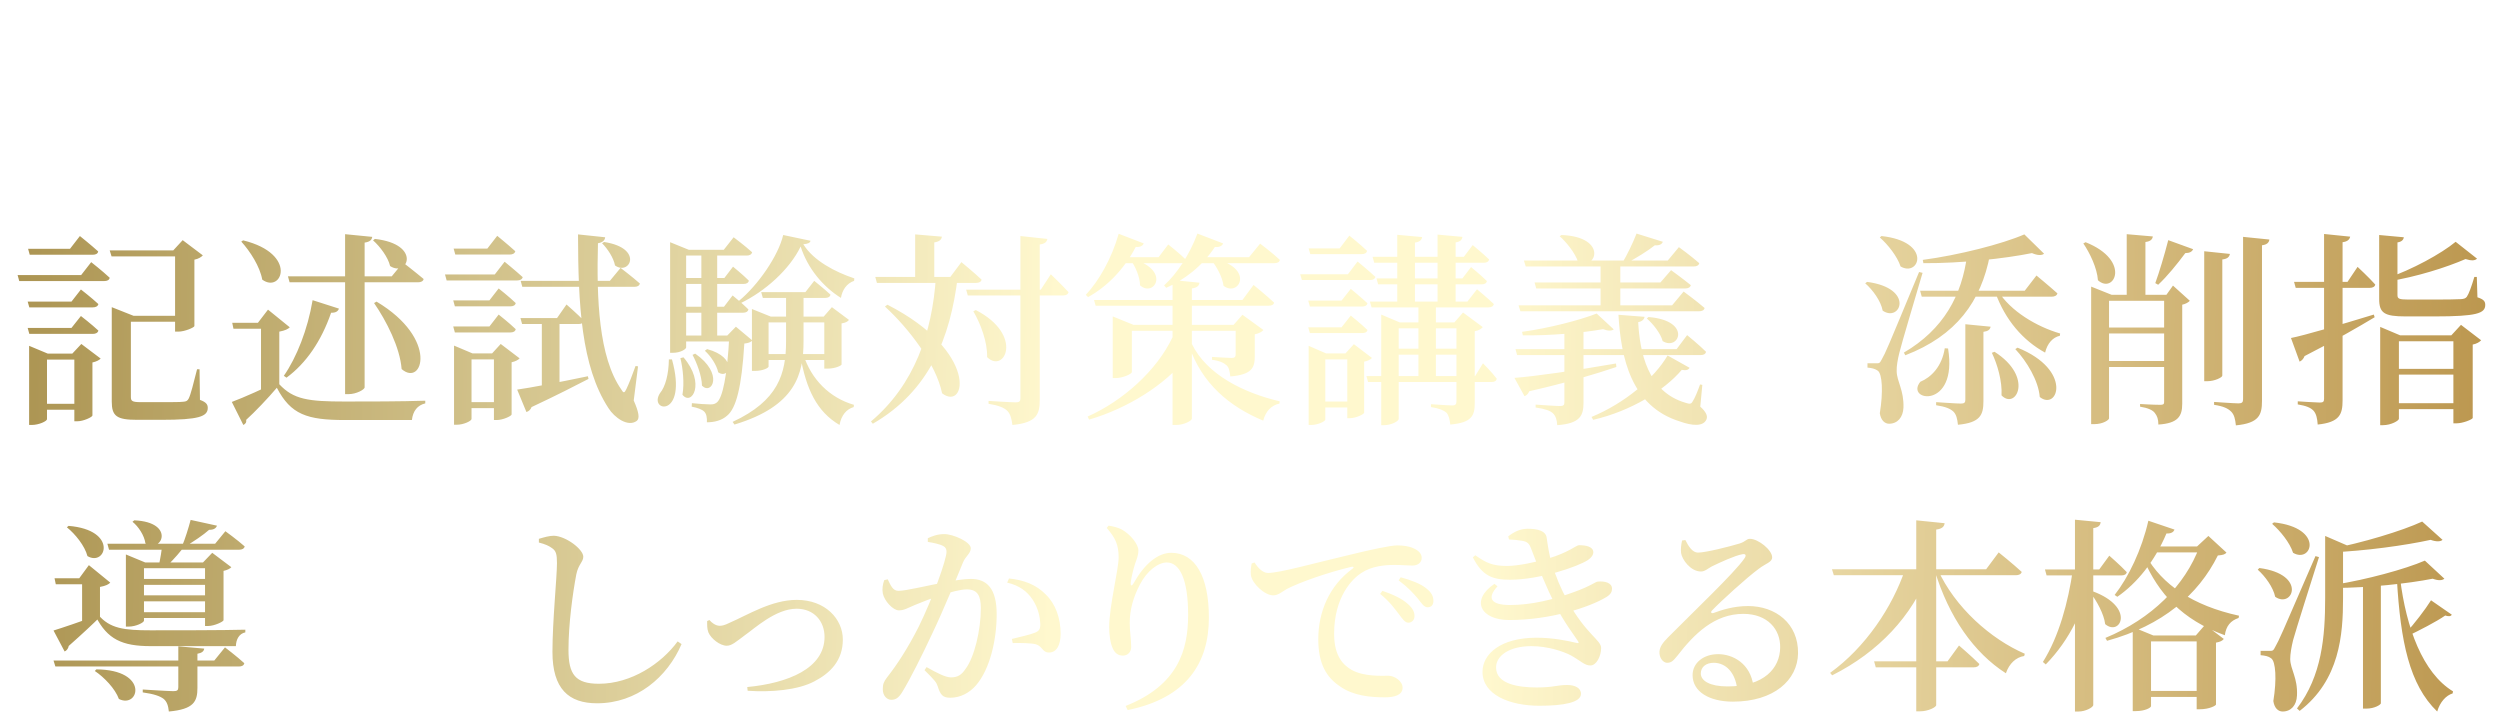 <svg width="681" height="198" viewBox="0 0 681 198" fill="none" xmlns="http://www.w3.org/2000/svg">
<g filter="url(#filter0_d_1837_648)">
<path d="M240.386 17.372C246.11 12.908 251.078 5.708 251.078 3.476C251.078 2.828 250.178 2.108 248.99 1.532L249.134 0.956C249.782 0.848 250.466 0.776 251.474 0.848C253.454 1.064 255.866 2.396 255.866 3.188C255.866 3.908 255.362 4.124 254.786 5.06C251.69 10.244 246.722 15.284 240.89 18.092L240.386 17.372ZM240.71 30.26C249.926 25.4 258.314 16.184 261.23 8.84C261.41 8.372 261.266 8.228 260.87 8.228C260.114 8.228 257.054 8.804 255.902 9.092C255.146 9.308 254.498 9.56 253.886 9.56C253.31 9.56 252.41 8.804 251.474 8.048L252.086 6.932C252.878 7.04 253.31 7.076 253.814 7.076C255.254 7.076 259.538 6.5 260.51 6.248C261.446 5.996 261.914 5.204 262.634 5.204C263.606 5.204 266.702 6.932 266.702 8.192C266.702 9.092 265.37 9.38 264.794 10.388C259.646 19.46 252.302 26.84 241.214 30.98L240.71 30.26ZM273.579 4.952C274.479 4.52 275.631 3.944 276.459 3.944C278.331 3.944 280.995 5.888 280.995 6.896C280.995 7.652 280.131 8.3 280.023 9.452C279.807 11.36 279.483 20.144 279.483 23.564C279.483 23.96 279.591 24.104 279.951 24.032C285.891 22.268 294.963 16.328 300.255 11.036L300.831 11.648C296.331 18.128 289.383 23.384 281.679 27.416C280.419 28.1 280.419 29.036 279.447 29.036C278.295 29.036 275.883 26.516 275.883 25.436C275.883 24.752 276.603 24.14 276.639 22.988C276.783 20.216 276.819 10.208 276.603 7.508C276.531 6.572 276.279 6.176 273.615 5.528L273.579 4.952ZM306.131 3.764L306.743 3.584C307.643 4.7 308.147 5.348 309.227 5.348C312.107 5.348 324.815 3.908 327.155 3.584C328.235 3.44 328.703 2.828 329.459 2.828C330.647 2.828 333.815 5.636 333.815 6.968C333.815 8.048 332.051 8.156 331.187 8.696C329.387 9.884 325.679 12.188 322.043 13.952L321.395 12.836C324.203 10.892 327.083 8.192 328.127 6.5C328.559 5.816 328.379 5.636 327.659 5.636C326.039 5.636 316.499 7.22 312.719 8.12C311.315 8.444 311.063 9.272 310.019 9.272C308.903 9.272 307.031 7.616 306.455 6.284C306.203 5.6 306.095 4.7 306.131 3.764ZM316.463 11.828L316.607 11.18C317.507 11.072 318.227 11 319.019 11.072C320.927 11.18 322.475 11.9 323.051 12.44C323.555 12.836 323.735 13.196 323.483 13.916C320.639 21.26 316.247 26.912 308.147 30.728L307.643 30.044C314.663 25.472 319.271 16.544 319.271 14.132C319.271 13.016 318.011 12.404 316.463 11.828ZM338.561 13.016C339.497 14.348 340.109 15.392 341.837 15.392C345.401 15.392 357.029 14.6 358.973 14.456C361.385 14.276 362.753 14.024 363.653 14.024C365.489 14.024 367.253 14.924 367.253 16.22C367.253 17.12 366.569 17.552 365.201 17.552C363.869 17.552 362.609 17.48 360.197 17.48C357.677 17.48 348.749 18.02 346.013 18.308C343.637 18.56 343.133 19.28 341.909 19.28C340.649 19.28 338.669 17.192 338.093 15.644C337.805 14.888 337.841 14.024 337.877 13.232L338.561 13.016ZM385.474 4.412C386.554 3.908 387.274 3.764 388.174 3.764C389.902 3.764 392.566 5.348 392.566 6.392C392.566 7.292 391.738 7.4 391.594 8.624C391.342 10.532 391.09 19.064 391.126 21.692C391.126 22.232 391.378 22.376 391.846 22.196C396.346 20.288 401.278 16.688 405.058 13.016L405.706 13.556C402.646 18.308 397.534 22.7 392.854 25.652C392.026 26.156 391.45 27.308 390.55 27.308C389.47 27.308 387.598 25.04 387.598 24.14C387.598 23.384 388.066 23.024 388.174 21.584C388.354 19.712 388.534 10.316 388.318 6.824C388.246 5.852 387.31 5.384 385.546 5.06L385.474 4.412ZM378.058 9.056V8.372C378.742 8.156 379.606 7.868 380.542 7.904C382.018 7.976 384.97 9.596 384.97 10.892C384.97 11.72 384.25 12.224 384.07 13.124C382.846 18.992 379.174 25.004 372.082 28.964L371.542 28.352C377.122 23.6 380.686 16.004 380.686 11.144C380.686 10.028 379.138 9.452 378.058 9.056ZM422.679 8.408L423.147 7.976C424.803 9.128 426.351 9.74 428.115 9.74C431.499 9.74 434.307 8.912 435.891 8.336C438.015 7.616 438.771 7.112 439.023 7.112C440.103 7.112 441.435 7.652 441.435 8.588C441.435 9.56 440.859 9.848 439.419 10.388C437.655 11.036 432.651 12.296 428.475 12.296C426.207 12.296 424.551 11.9 422.679 8.408ZM428.835 3.152L428.727 2.504C429.591 2.036 430.851 1.424 431.715 1.424C433.767 1.424 435.891 2.576 435.891 3.512C435.891 4.304 435.531 4.592 435.279 5.996C435.027 7.328 434.811 9.848 434.811 12.404C434.811 17.912 435.567 22.376 435.567 24.86C435.567 27.992 433.623 29.828 428.943 29.828C425.739 29.828 423.003 28.244 423.003 25.328C423.003 22.016 426.423 20.54 430.455 20.54C436.287 20.54 439.635 22.844 441.327 24.464C442.083 25.184 442.479 25.904 442.479 26.66C442.479 27.668 442.011 28.244 441.183 28.244C440.463 28.244 439.995 27.74 438.987 26.84C436.071 24.104 433.047 22.628 428.871 22.628C426.747 22.628 424.551 23.528 424.551 25.112C424.551 26.552 426.171 27.164 428.043 27.164C431.823 27.164 432.615 25.832 432.615 23.168C432.615 21.224 432.219 16.256 432.183 12.332C432.183 9.992 432.219 6.5 432.219 5.24C432.219 3.98 431.967 3.872 431.391 3.656C430.671 3.404 429.735 3.26 428.835 3.152ZM412.815 1.892L413.283 1.46C414.327 1.784 414.903 2 415.695 2.576C416.631 3.224 418.503 5.204 418.503 7.004C418.503 7.904 417.927 8.588 417.099 10.46C415.983 12.692 414.507 16.364 414.507 20.036C414.507 21.476 414.687 22.448 414.975 23.024C415.227 23.528 415.551 23.564 415.911 23.06C416.703 21.8 418.647 17.48 419.547 15.68L420.375 16.04C419.691 17.984 418.359 21.692 417.927 23.024C417.603 24.32 417.423 25.076 417.423 25.652C417.423 26.876 418.035 28.028 418.035 29.036C418.035 30.08 417.531 30.692 416.559 30.692C415.767 30.692 415.047 30.08 414.435 29.18C413.247 27.524 412.275 24.356 412.275 20.432C412.275 16.688 413.319 12.728 413.895 10.568C414.363 8.804 414.759 7.436 414.795 5.996C414.795 4.52 413.895 3.116 412.815 1.892ZM483.135 79.208L483.387 78.596C486.771 78.524 488.823 79.64 489.867 80.756C490.659 81.656 491.055 82.52 491.055 83.456C491.055 84.428 490.479 84.896 489.687 84.896C489.039 84.896 488.211 84.536 487.383 84.428C486.087 84.248 483.171 84.14 481.119 84.284C480.147 84.392 479.607 84.5 479.607 85.292C479.607 86.192 481.731 88.424 482.883 90.296C485.439 94.184 487.563 98.9 488.823 101.96C489.507 103.652 490.155 105.776 490.155 107.036C490.155 108.368 489.471 109.232 488.355 109.232C487.527 109.232 487.023 108.764 486.663 107.54C486.303 106.532 485.979 104.552 485.367 102.32C484.539 99.656 483.207 95.624 480.795 91.88C479.751 90.224 478.959 89.108 478.239 88.244C477.483 87.272 476.655 86.624 476.907 85.256C477.123 82.988 479.175 83.132 480.399 83.06C482.919 82.88 485.439 82.7 486.375 82.556C486.879 82.484 487.023 82.232 486.807 81.692C486.411 80.9 485.223 79.856 483.135 79.208ZM471.723 91.484C472.335 92.276 473.019 93.068 473.883 93.068C474.675 93.068 475.863 92.492 477.159 91.88C483.855 88.424 490.551 85.112 495.663 85.112C500.343 85.112 503.259 87.848 503.259 91.52C503.259 95.264 499.983 97.712 495.591 97.712C492.639 97.712 489.795 96.056 487.563 92.888L488.139 92.42C490.407 94.22 492.459 94.976 495.123 94.976C498.111 94.976 500.235 93.392 500.235 90.656C500.235 88.172 498.111 86.48 495.483 86.48C490.659 86.48 483.531 91.088 478.275 94.688C476.763 95.732 476.259 96.56 475.143 96.56C474.027 96.56 472.227 95.48 471.615 94.472C471.147 93.788 470.967 93.068 471.111 91.772L471.723 91.484ZM83.322 158.108L83.25 157.496C84.006 157.064 85.014 156.668 86.166 156.668C88.146 156.668 90.522 157.712 90.522 158.864C90.522 159.62 90.018 159.98 89.802 160.88C89.406 162.572 89.046 166.028 89.046 170.24C89.046 175.46 89.838 178.7 89.838 181.94C89.838 184.928 87.318 186.764 83.142 186.764C79.29 186.764 76.554 185.108 76.554 182.192C76.554 179.24 80.226 177.476 84.942 177.476C91.746 177.476 96.282 180.212 97.758 181.4C98.766 182.192 99.414 183.02 99.414 184.028C99.414 185 98.838 185.504 98.082 185.504C97.29 185.504 96.894 185.144 96.102 184.46C92.898 181.544 88.866 179.42 83.502 179.42C80.298 179.42 78.174 180.644 78.174 182.012C78.174 183.236 79.506 184.136 81.594 184.136C85.554 184.136 86.922 183.02 86.922 179.672C86.922 177.26 86.634 172.94 86.634 168.692C86.634 165.308 86.742 160.844 86.742 159.98C86.742 159.26 86.562 158.972 85.95 158.72C85.194 158.468 84.474 158.288 83.322 158.108ZM74.826 161.348C76.626 162.68 77.958 163.508 81.126 163.508C86.094 163.508 91.782 162.32 94.014 161.6C95.274 161.168 95.814 160.808 96.21 160.808C97.146 160.808 98.766 161.168 98.766 162.248C98.766 163.148 98.19 163.472 97.29 163.796C95.166 164.552 88.542 166.064 81.846 166.064C78.426 166.064 76.086 165.164 74.322 161.744L74.826 161.348ZM79.722 167.036C77.85 169.7 79.074 170.492 82.314 170.492C86.274 170.492 90.306 169.916 93.402 168.944C94.77 168.512 95.382 168.116 95.706 168.116C96.858 168.116 98.082 168.512 98.082 169.52C98.082 170.312 97.542 170.744 96.786 171.032C94.806 171.824 88.326 173.012 82.53 173.012C77.562 173.012 74.862 170.276 79.074 166.676L79.722 167.036ZM131.626 170.996C132.274 171.86 132.706 172.508 133.282 172.544C133.93 172.544 134.398 172.076 134.398 171.392C134.398 170.672 134.11 170.06 133.282 169.304C132.274 168.368 130.69 167.612 128.782 166.964L128.386 167.504C130.006 168.8 130.906 170.06 131.626 170.996ZM134.938 168.26C135.658 169.16 136.054 169.844 136.702 169.844C137.35 169.844 137.71 169.412 137.71 168.728C137.71 167.9 137.35 167.216 136.414 166.496C135.478 165.74 133.93 165.128 131.986 164.588L131.626 165.128C133.39 166.46 134.182 167.396 134.938 168.26ZM106.39 161.996C106.966 162.932 107.83 163.832 108.73 163.832C110.782 163.832 116.758 162.14 122.878 160.7C126.838 159.728 130.222 159.008 131.374 159.008C132.418 159.008 133.462 159.152 134.218 159.512C135.118 159.908 135.658 160.448 135.658 161.204C135.658 161.96 135.046 162.536 134.038 162.536C133.21 162.536 132.058 162.428 130.906 162.428C129.214 162.428 126.91 162.608 125.038 163.868C123.598 164.804 120.322 167.936 120.322 174.488C120.322 178.556 122.05 180.032 123.418 180.824C125.578 182.012 128.602 181.832 129.826 181.832C130.906 181.832 132.31 182.768 132.31 183.92C132.31 185.252 130.834 185.612 129.214 185.612C126.73 185.612 123.706 185.36 121.366 183.704C118.99 182.12 117.55 179.78 117.55 175.424C117.55 170.672 119.458 166.064 123.562 163.076C123.814 162.896 123.778 162.68 123.382 162.752C119.242 163.724 114.238 165.488 112.042 166.64C111.322 167.036 110.566 167.756 109.666 167.756C108.154 167.756 105.958 165.704 105.742 164.192C105.67 163.436 105.778 162.752 105.886 162.176L106.39 161.996Z" fill="white"/>
<path d="M7.651 63.768H19.075L21.763 60.296C21.763 60.296 24.843 62.76 26.747 64.496C26.635 65.112 26.075 65.392 25.291 65.392H8.099L7.651 63.768ZM7.539 78.16H19.467L22.043 74.856C22.043 74.856 25.011 77.152 26.803 78.832C26.635 79.448 26.075 79.728 25.291 79.728H7.987L7.539 78.16ZM7.539 85.328H19.467L22.043 82.08C22.043 82.08 25.011 84.376 26.803 86.056C26.635 86.672 26.075 86.952 25.291 86.952H7.987L7.539 85.328ZM4.795 70.936H22.099L24.843 67.408C24.843 67.408 27.979 69.872 29.883 71.664C29.771 72.28 29.211 72.56 28.427 72.56H5.243L4.795 70.936ZM7.931 92.328V90.2L13.027 92.328H22.827V93.952H12.803V110.192C12.803 110.696 10.675 111.76 8.603 111.76H7.931V92.328ZM20.251 92.328H19.691L22.155 89.696L27.419 93.672C27.083 94.064 26.243 94.512 25.179 94.736V109.184C25.123 109.632 22.715 110.752 21.091 110.752H20.251V92.328ZM10.507 105.992H22.547V107.616H10.507V105.992ZM29.883 64.216H50.603V65.84H30.387L29.883 64.216ZM47.691 64.216H47.187L49.763 61.416L55.251 65.56C54.859 66.008 54.075 66.512 52.955 66.736V84.824C52.899 85.216 50.323 86.336 48.587 86.336H47.691V64.216ZM32.795 82.024H50.715V83.648H32.795V82.024ZM30.443 82.024V79.784V79.672L36.379 82.024H35.651V104.144C35.651 105.208 35.987 105.544 38.283 105.544H44.443C46.963 105.544 49.035 105.544 49.931 105.432C50.715 105.376 51.051 105.208 51.387 104.592C51.947 103.528 52.731 100.336 53.683 96.584H54.355L54.467 104.928C56.147 105.544 56.595 106.16 56.595 107.112C56.595 109.464 54.131 110.36 43.995 110.36H37.331C31.787 110.36 30.443 109.352 30.443 105.376V82.024ZM102.571 78.16C119.651 88.352 115.059 101.512 109.403 96.528C108.955 90.648 105.259 83.424 101.899 78.552L102.571 78.16ZM85.155 77.768L92.323 80.064C92.099 80.792 91.427 81.24 90.195 81.184C87.507 88.968 83.363 94.96 78.043 98.88L77.315 98.376C80.787 93.392 83.811 85.776 85.155 77.768ZM102.123 61.08C115.003 62.536 111.027 71.608 106.267 68.472C105.707 66.064 103.523 63.152 101.619 61.472L102.123 61.08ZM78.435 71.272H106.715L109.795 67.52C109.795 67.52 113.211 70.152 115.395 72C115.283 72.616 114.667 72.896 113.883 72.896H78.883L78.435 71.272ZM76.083 100.672C79.947 104.816 83.979 105.376 93.947 105.376C100.387 105.376 109.011 105.376 115.843 105.152V105.88C113.715 106.384 112.483 107.952 112.203 110.416C107.051 110.416 99.883 110.416 94.003 110.416C83.587 110.416 79.219 108.904 75.411 101.624C73.003 104.48 69.363 108.288 67.067 110.36C67.179 111.088 66.843 111.48 66.283 111.76L63.147 105.488C66.339 104.312 72.051 101.736 76.083 99.72V100.672ZM76.083 86.336V100.504L71.099 103.416V85.552H63.595L63.259 83.928H70.259L73.003 80.344L78.939 85.16C78.491 85.608 77.651 86.056 76.083 86.336ZM66.227 61.472C81.291 65.168 76.755 76.088 71.435 72.168C70.819 68.64 68.131 64.44 65.723 61.808L66.227 61.472ZM94.003 59.792L101.395 60.52C101.283 61.304 100.835 61.864 99.323 62.088V101.512C99.323 102.128 97.027 103.36 95.011 103.36H94.003V59.792ZM141.827 72.504H166.131L169.043 68.976C169.043 68.976 172.291 71.44 174.307 73.232C174.139 73.848 173.635 74.128 172.851 74.128H142.275L141.827 72.504ZM141.771 82.64H151.739L154.315 78.944C154.315 78.944 157.339 81.576 159.075 83.368C158.963 83.984 158.403 84.264 157.619 84.264H142.219L141.771 82.64ZM157.451 59.848L164.843 60.632C164.787 61.36 164.283 62.032 162.883 62.256C162.491 77.32 163.051 93.28 169.267 102.128C169.827 103.136 170.107 103.08 170.611 102.016C171.283 100.616 172.347 97.928 173.131 95.688L173.803 95.8L172.627 105.096C174.027 108.288 174.307 109.968 173.467 110.64C171.059 112.432 167.363 109.744 165.739 107.168C158.291 95.744 157.507 78.888 157.451 59.848ZM147.595 82.64H152.411V101.176L147.595 102.184V82.64ZM164.563 61.92C175.483 63.6 171.507 71.216 167.531 68.304C167.139 66.232 165.515 63.768 164.003 62.256L164.563 61.92ZM140.875 102.128C144.179 101.68 152.131 100.168 160.139 98.488L160.307 99.216C156.835 101.008 151.739 103.64 144.795 106.888C144.571 107.56 144.011 108.064 143.395 108.232L140.875 102.128ZM123.571 63.712H132.755L135.443 60.24C135.443 60.24 138.467 62.704 140.371 64.44C140.203 65.056 139.643 65.336 138.859 65.336H124.019L123.571 63.712ZM123.459 77.824H133.315L135.835 74.576C135.835 74.576 138.747 76.872 140.483 78.552C140.371 79.168 139.811 79.448 139.027 79.448H123.907L123.459 77.824ZM123.459 84.936H133.315L135.835 81.688C135.835 81.688 138.747 83.984 140.483 85.664C140.371 86.28 139.811 86.56 139.027 86.56H123.907L123.459 84.936ZM121.219 70.768H134.771L137.459 67.296C137.459 67.296 140.483 69.76 142.387 71.496C142.219 72.112 141.659 72.392 140.875 72.392H121.667L121.219 70.768ZM123.683 92.272V90.144L128.723 92.272H137.907V93.896H128.443V110.136C128.443 110.64 126.371 111.704 124.355 111.704H123.683V92.272ZM134.547 92.272H134.043L136.395 89.696L141.547 93.616C141.211 94.008 140.427 94.456 139.363 94.68V108.904C139.307 109.352 136.955 110.416 135.331 110.416H134.547V92.272ZM125.979 105.544H137.459V107.168H125.979V105.544ZM206.787 92.44H226.667V94.064H206.787V92.44ZM204.827 82.248V80.176L209.979 82.248H224.371L226.611 79.672L231.259 83.144C230.923 83.592 230.363 83.928 229.243 84.096V95.296C229.243 95.52 227.675 96.416 225.379 96.416H224.539V83.816H209.363V95.856C209.363 96.192 207.907 97.032 205.611 97.032H204.827V82.248ZM207.347 75.584H219.387L221.795 72.504C221.795 72.504 224.539 74.688 226.219 76.256C226.107 76.872 225.547 77.152 224.819 77.152H207.795L207.347 75.584ZM214.123 75.584H218.883V88.912C218.883 97.928 216.755 106.608 200.067 111.648L199.563 110.92C211.995 105.152 214.123 97.816 214.123 88.968V75.584ZM218.827 92.552C220.955 99.328 225.995 104.368 232.603 106.272L232.547 106.888C230.587 107.448 229.187 109.072 228.683 111.76C222.523 108.12 219.611 102.072 217.987 92.832L218.827 92.552ZM182.539 64.048V61.976L187.635 64.048H186.907V90.648C186.907 91.04 185.507 92.104 183.267 92.104H182.539V64.048ZM184.555 64.048H197.155L199.843 60.632C199.843 60.632 202.979 62.984 204.883 64.72C204.715 65.336 204.155 65.616 203.427 65.616H184.555V64.048ZM184.443 71.72H197.323L199.675 68.64C199.675 68.64 202.363 70.824 203.987 72.448C203.875 73.064 203.315 73.344 202.587 73.344H184.443V71.72ZM184.443 79.56H197.211L199.563 76.48C199.563 76.48 202.251 78.664 203.875 80.288C203.707 80.904 203.203 81.184 202.419 81.184H184.443V79.56ZM184.331 87.4H201.075V89.024H184.331V87.4ZM191.051 64.048H195.363V88.24H191.051V64.048ZM198.667 87.4H198.107L200.459 84.992L204.939 88.744C204.547 89.192 203.875 89.472 202.755 89.584C202.027 101.568 200.515 107.224 198.051 109.24C196.595 110.528 194.635 111.032 192.563 111.032C192.619 109.8 192.451 108.736 191.835 108.12C191.219 107.504 189.931 107.056 188.419 106.776L188.475 105.824C189.987 105.992 192.451 106.16 193.459 106.16C194.355 106.16 194.747 106.048 195.307 105.6C196.819 104.312 198.107 98.544 198.667 87.4ZM186.179 93.336C192.283 100.448 188.419 106.72 185.899 103.528C186.459 100.392 186.011 96.248 185.339 93.56L186.179 93.336ZM189.371 92.328C197.211 97.76 193.963 103.752 191.219 101.064C191.163 98.376 189.819 94.848 188.643 92.664L189.371 92.328ZM192.619 91.096C201.187 93.392 198.667 99.552 195.643 97.424C195.251 95.464 193.571 92.944 192.003 91.544L192.619 91.096ZM182.203 93.896H183.043C187.523 110.08 176.435 108.232 179.795 103.08C181.251 101.344 182.147 97.928 182.203 93.896ZM218.099 63.152C215.075 69.424 208.411 75.36 201.691 78.608L201.243 77.992C206.507 73.68 212.051 65.616 213.339 60.016L220.787 61.584C220.675 62.144 220.115 62.424 218.827 62.536C221.571 67.016 227.507 70.096 232.715 71.832L232.659 72.504C230.643 73.176 229.411 75.024 229.075 77.152C224.147 74.072 220.003 69.088 218.099 63.152ZM238.427 71.44H258.867L261.891 67.408C261.891 67.408 265.307 70.208 267.379 72.168C267.267 72.784 266.707 73.064 265.867 73.064H238.875L238.427 71.44ZM249.291 59.848L256.571 60.464C256.459 61.248 255.955 61.808 254.499 62.032V72.056H249.291V59.848ZM254.947 71.44H260.883C258.867 88.072 253.155 102.52 237.755 111.424L237.251 110.808C249.123 100.784 253.939 86.616 254.947 71.44ZM241.731 79C266.763 91.824 263.179 108.176 256.627 103.136C255.003 95.184 247.555 85.44 241.059 79.504L241.731 79ZM263.179 74.912H283.507L286.251 70.712C286.251 70.712 289.331 73.68 291.067 75.584C290.899 76.2 290.395 76.48 289.611 76.48H263.627L263.179 74.912ZM277.963 60.296L285.299 61.08C285.187 61.864 284.627 62.424 283.227 62.592V104.928C283.227 108.792 282.443 111.144 275.779 111.76C275.555 110.024 275.219 108.736 274.379 107.896C273.483 107.056 272.083 106.44 269.283 105.992V105.208C269.283 105.208 275.387 105.6 276.675 105.6C277.683 105.6 277.963 105.32 277.963 104.48V60.296ZM265.811 80.456C279.027 87.288 273.595 97.928 268.891 93.28C269.003 89.136 267.099 84.152 265.139 80.792L265.811 80.456ZM298.011 77.712H338.443L341.467 73.624C341.467 73.624 344.995 76.48 347.067 78.44C346.955 79 346.395 79.28 345.555 79.28H298.459L298.011 77.712ZM336.595 84.488H336.035L338.443 81.744L344.155 85.888C343.819 86.336 342.979 86.84 341.803 87.064V93C341.803 96.192 341.019 98.04 335.139 98.544C334.971 97.2 334.803 96.136 334.131 95.52C333.403 94.904 332.395 94.288 330.155 94.008V93.224C330.155 93.224 334.467 93.504 335.531 93.504C336.371 93.504 336.595 93.168 336.595 92.496V84.488ZM303.107 84.488V82.192L308.763 84.488H339.227V86.112H308.315V97.368C308.315 97.816 305.963 98.992 303.835 98.992H303.107V84.488ZM319.403 87.848L322.763 93.952C317.275 100.784 307.363 107.168 296.667 110.304L296.275 109.464C305.851 105.208 315.091 96.976 319.403 87.848ZM319.403 72.28L326.739 73.008C326.627 73.792 326.179 74.352 324.667 74.576V110.024C324.667 110.64 322.427 111.76 320.411 111.76H319.403V72.28ZM324.667 89.696C328.755 98.096 338.835 103.024 348.579 105.32L348.523 105.936C346.339 106.384 344.771 108.008 344.099 110.584C334.859 106.72 327.411 100.504 323.883 90.2L324.667 89.696ZM304.731 59.68L311.563 62.312C311.283 62.928 310.611 63.376 309.379 63.264C306.131 69.48 301.483 74.128 296.387 76.928L295.771 76.312C299.355 72.504 302.827 66.4 304.731 59.68ZM304.787 66.064H315.595L318.227 62.592C318.227 62.592 321.307 65 323.099 66.792C322.931 67.408 322.371 67.688 321.643 67.688H304.787V66.064ZM325.787 66.064H340.235L343.259 62.368C343.259 62.368 346.619 64.888 348.635 66.792C348.523 67.408 347.963 67.688 347.123 67.688H325.787V66.064ZM308.651 66.568C319.067 69.704 314.363 77.096 310.555 73.736C310.499 71.384 309.267 68.584 308.035 66.904L308.651 66.568ZM326.179 59.624L333.179 62.312C332.955 62.928 332.171 63.432 330.939 63.264C327.411 68.64 322.483 72.28 317.667 74.408L317.107 73.736C320.523 70.656 324.051 65.392 326.179 59.624ZM330.435 66.4C342.027 68.92 337.491 77.096 333.291 73.848C332.955 71.328 331.331 68.472 329.875 66.736L330.435 66.4ZM373.891 65.952H398.755L401.163 62.76C401.163 62.76 403.963 65.056 405.643 66.68C405.475 67.296 404.971 67.576 404.187 67.576H374.339L373.891 65.952ZM374.955 71.832H398.363L400.715 68.752C400.715 68.752 403.403 70.936 405.027 72.56C404.915 73.176 404.355 73.456 403.627 73.456H375.403L374.955 71.832ZM373.163 78.16H399.707L402.339 74.8C402.339 74.8 405.195 77.152 406.931 78.832C406.763 79.448 406.259 79.728 405.475 79.728H373.611L373.163 78.16ZM372.211 98.432H401.835L403.963 94.96C403.963 94.96 406.483 97.48 407.715 99.16C407.603 99.776 407.099 100.056 406.371 100.056H372.659L372.211 98.432ZM376.243 83.816V81.688L381.283 83.816H398.587V85.44H381.003V110.136C381.003 110.696 379.043 111.816 377.027 111.816H376.243V83.816ZM379.099 90.984H398.811V92.608H379.099V90.984ZM380.611 59.96L387.387 60.576C387.275 61.304 386.827 61.864 385.427 62.088V78.776H380.611V59.96ZM391.587 59.904L398.363 60.52C398.251 61.304 397.859 61.808 396.515 62.032V78.776H391.587V59.904ZM386.379 78.552H391.139V99.16H386.379V78.552ZM396.739 83.816H396.179L398.531 81.128L403.907 85.104C403.571 85.552 402.787 86.056 401.723 86.224V105.824C401.723 109.184 400.939 111.144 395.059 111.648C394.891 110.248 394.667 109.128 393.995 108.4C393.267 107.784 392.091 107.224 389.795 106.888V106.104C389.795 106.104 394.499 106.44 395.619 106.44C396.515 106.44 396.739 106.048 396.739 105.32V83.816ZM356.475 63.656H364.931L367.563 60.184C367.563 60.184 370.587 62.592 372.379 64.328C372.267 64.944 371.707 65.224 370.923 65.224H356.923L356.475 63.656ZM356.363 77.88H365.435L367.955 74.688C367.955 74.688 370.755 76.984 372.491 78.608C372.379 79.224 371.819 79.504 371.035 79.504H356.811L356.363 77.88ZM356.363 85.16H365.435L367.955 81.968C367.955 81.968 370.755 84.208 372.491 85.888C372.379 86.504 371.819 86.728 371.035 86.728H356.811L356.363 85.16ZM354.179 70.712H367.171L369.803 67.24C369.803 67.24 372.827 69.704 374.675 71.44C374.507 72 374.003 72.28 373.219 72.28H354.627L354.179 70.712ZM356.475 92.272V90.2L361.235 92.272H369.747V93.896H361.011V110.304C361.011 110.752 359.051 111.76 357.147 111.76H356.475V92.272ZM367.003 92.272H366.499L368.795 89.752L373.723 93.504C373.387 93.896 372.603 94.344 371.595 94.512V108.4C371.595 108.848 369.299 109.912 367.731 109.912H367.003V92.272ZM358.939 105.376H369.523V107H358.939V105.376ZM413.651 79.168H455.483L458.619 75.416C458.619 75.416 462.147 77.992 464.331 79.896C464.219 80.512 463.603 80.792 462.819 80.792H414.155L413.651 79.168ZM415.107 66.96H454.307L457.331 63.32C457.331 63.32 460.803 65.84 462.875 67.688C462.763 68.304 462.147 68.584 461.419 68.584H415.611L415.107 66.96ZM418.019 72.952H452.291L455.203 69.592C455.203 69.592 458.451 71.944 460.579 73.68C460.411 74.296 459.851 74.576 459.067 74.576H418.467L418.019 72.952ZM435.995 66.96H441.371V80.064H435.995V66.96ZM449.043 82.36C460.971 83.312 457.387 91.712 452.907 88.912C452.347 86.784 450.275 84.208 448.595 82.752L449.043 82.36ZM412.811 91.096H456.715L459.571 87.288C459.571 87.288 462.819 89.92 464.723 91.824C464.611 92.44 464.051 92.72 463.267 92.72H413.259L412.811 91.096ZM412.531 98.936C417.907 98.544 429.275 96.92 440.195 95.016L440.307 95.968C434.651 97.872 427.091 100.168 416.563 102.576C416.283 103.304 415.779 103.752 415.275 103.92L412.531 98.936ZM434.931 81.408L439.579 85.72C439.019 86.168 438.011 86.168 436.667 85.664C431.011 86.672 422.275 87.456 414.827 87.344L414.603 86.392C421.715 85.44 430.395 83.2 434.931 81.408ZM454.251 92.832L460.243 96.192C459.907 96.752 459.347 96.976 458.115 96.752C453.355 102.352 444.339 107.952 433.979 110.36L433.531 109.576C442.491 105.88 450.555 99.16 454.251 92.832ZM425.355 60.016C438.179 60.52 434.819 69.928 429.835 67.24C428.995 64.832 426.699 61.976 424.851 60.352L425.355 60.016ZM440.867 81.744L447.979 82.304C447.867 82.976 447.363 83.536 446.243 83.76C446.691 91.768 448.707 102.688 459.123 105.712C460.243 106.104 460.691 106.048 461.027 105.432C461.699 104.48 462.539 102.296 463.099 100.728L463.715 100.84L463.155 106.776C464.611 108.064 465.283 109.296 464.835 110.248C463.995 112.264 460.859 111.984 457.611 110.808C444.227 106.664 441.539 93.336 440.867 81.744ZM445.795 59.624L452.963 61.864C452.683 62.536 452.011 62.928 450.779 62.816C448.819 64.384 445.515 66.4 442.771 67.856H441.763C443.163 65.616 444.843 62.088 445.795 59.624ZM426.139 84.768H431.347V105.712C431.347 109.184 430.451 111.368 424.179 111.816C424.123 110.416 423.787 109.296 423.003 108.568C422.275 107.896 420.987 107.392 418.299 107V106.216C418.299 106.216 423.843 106.608 424.963 106.608C425.915 106.608 426.139 106.272 426.139 105.6V84.768ZM512.509 60.296C526.397 61.808 522.869 71.608 517.717 68.584C516.821 65.84 514.245 62.592 512.061 60.688L512.509 60.296ZM508.589 72.784C521.693 74.52 517.661 83.928 512.845 80.624C512.341 77.992 510.157 74.968 508.085 73.176L508.589 72.784ZM511.165 94.96C511.893 94.96 512.061 94.96 512.621 93.84C513.741 91.824 513.741 91.824 522.757 70.096L523.709 70.32C521.749 76.984 518.053 89.36 517.381 92.104C516.933 93.896 516.597 95.744 516.653 97.144C516.709 99.944 518.669 102.296 518.501 107.056C518.389 109.688 516.877 111.424 514.581 111.424C513.405 111.424 512.341 110.472 512.061 108.568C513.013 102.8 512.733 97.816 511.501 96.976C510.717 96.416 509.877 96.248 508.701 96.136V94.96C508.701 94.96 510.549 94.96 511.165 94.96ZM529.757 90.872L530.653 90.928C533.397 107.672 518.781 105.32 523.093 100C526.061 98.768 528.973 95.856 529.757 90.872ZM543.309 91.824C554.117 98.712 549.133 107.784 545.213 103.696C545.437 99.888 544.093 95.24 542.581 92.104L543.309 91.824ZM549.581 90.704C564.701 96.808 560.557 108.064 555.629 104.144C555.293 99.72 552.045 94.344 548.965 91.096L549.581 90.704ZM551.429 59.848L556.805 65.112C556.189 65.616 555.069 65.616 553.501 64.944C545.997 66.456 534.237 67.744 523.933 67.688L523.765 66.792C533.509 65.504 545.381 62.48 551.429 59.848ZM523.037 75.192H551.541L554.733 71.048C554.733 71.048 558.261 73.96 560.445 75.92C560.277 76.536 559.661 76.816 558.877 76.816H523.485L523.037 75.192ZM544.261 75.248C547.621 80.736 554.789 84.992 561.173 86.84L561.117 87.456C559.157 87.904 557.701 89.528 557.085 92.048C551.037 88.744 546.221 83.144 543.533 75.696L544.261 75.248ZM535.357 84.32L542.245 84.992C542.077 85.832 541.517 86.224 540.285 86.392V105.264C540.285 108.96 539.501 111.144 533.341 111.704C533.173 110.08 532.893 108.904 532.109 108.12C531.269 107.336 529.981 106.776 527.405 106.384V105.544C527.405 105.544 533.061 105.936 534.125 105.936C535.077 105.936 535.357 105.656 535.357 104.928V84.32ZM535.861 65.336H542.077C539.669 78.16 532.837 87.456 519.005 92.776L518.613 92.048C529.421 85.72 534.461 76.48 535.861 65.336ZM568.117 61.976C580.717 67.016 575.845 76.312 571.477 72.336C571.253 69.032 569.293 64.944 567.501 62.312L568.117 61.976ZM569.629 76.312V74.072L575.229 76.312H574.501V109.968C574.501 110.36 572.933 111.536 570.469 111.536H569.629V76.312ZM571.925 76.312H590.965V77.936H571.925V76.312ZM572.261 85.216H591.245V86.84H572.261V85.216ZM572.261 94.344H590.853V95.968H572.261V94.344ZM590.629 61.416L597.405 63.88C597.125 64.552 596.453 64.944 595.277 64.944C593.037 67.968 590.293 71.328 587.885 73.568L587.101 73.12C588.165 70.208 589.565 65.56 590.629 61.416ZM579.317 59.792L586.429 60.408C586.317 61.192 585.813 61.752 584.413 61.92V77.208H579.317V59.792ZM589.509 76.312H590.125L591.917 73.792L596.509 77.936C596.117 78.384 595.277 78.832 594.437 79V105.992C594.437 109.352 593.317 111.312 587.941 111.648C587.941 110.192 587.605 109.296 586.989 108.512C586.429 107.728 585.085 107.112 582.957 106.776V106.048C582.957 106.048 586.429 106.272 588.501 106.272C589.229 106.272 589.509 106.104 589.509 105.544V76.312ZM600.429 64.44L607.429 65.168C607.261 65.952 606.813 66.512 605.357 66.68V98.32C605.357 98.824 603.229 99.832 601.381 99.832H600.429V64.44ZM611.013 60.52L618.181 61.248C618.069 62.088 617.509 62.648 616.165 62.816V105.208C616.165 109.016 615.381 111.256 609.053 111.872C608.885 110.192 608.605 108.96 607.765 108.12C606.925 107.28 605.693 106.664 603.117 106.272V105.488C603.117 105.488 608.661 105.88 609.781 105.88C610.733 105.88 611.013 105.544 611.013 104.76V60.52ZM651.165 96.472H671.157V98.04H651.165V96.472ZM651.165 105.824H671.157V107.448H651.165V105.824ZM648.085 60.016L654.805 60.632C654.693 61.36 654.189 61.864 653.069 62.032V76.368C653.069 77.32 653.405 77.6 655.981 77.6H663.597C666.677 77.6 669.253 77.544 670.317 77.488C671.157 77.432 671.549 77.32 671.941 76.872C672.501 76.088 673.229 74.072 674.013 71.44H674.685L674.853 76.984C676.533 77.544 676.981 78.048 676.981 79.056C676.981 81.352 674.685 82.192 663.205 82.192H655.309C649.485 82.192 648.085 81.296 648.085 77.432V60.016ZM668.917 61.864L674.741 66.456C674.181 67.016 673.229 67.072 671.605 66.568C666.453 68.808 658.221 71.44 650.437 72.672L650.101 71.832C656.989 69.48 664.997 65.112 668.917 61.864ZM648.365 87.344V85.048L653.797 87.344H670.709V88.968H653.461V110.08C653.461 110.584 651.333 111.816 649.149 111.816H648.365V87.344ZM668.301 87.344H667.741L670.373 84.488L675.861 88.688C675.469 89.136 674.685 89.64 673.565 89.864V109.856C673.509 110.248 670.877 111.312 669.197 111.312H668.301V87.344ZM624.901 72.784H639.461L642.205 68.696C642.205 68.696 645.285 71.552 647.021 73.512C646.909 74.128 646.293 74.408 645.565 74.408H625.349L624.901 72.784ZM633.077 59.736L640.189 60.464C640.021 61.248 639.461 61.808 638.117 61.976V105.04C638.117 108.848 637.333 111.032 631.341 111.648C631.229 109.968 630.949 108.736 630.221 107.896C629.437 107.056 628.261 106.552 625.909 106.16V105.32C625.909 105.32 630.893 105.656 631.901 105.656C632.797 105.656 633.077 105.432 633.077 104.648V59.736ZM624.061 88.072C627.757 87.344 637.277 84.544 646.629 81.688L646.853 82.416C642.653 84.936 636.325 88.632 627.757 93C627.533 93.672 626.973 94.288 626.413 94.512L624.061 88.072ZM29.252 144.12H58.596L61.396 140.704C61.396 140.704 64.644 143.056 66.66 144.848C66.492 145.464 65.932 145.744 65.148 145.744H29.7L29.252 144.12ZM14.58 175.928H58.372L61.284 172.344C61.284 172.344 64.532 174.808 66.548 176.656C66.436 177.272 65.876 177.552 65.092 177.552H15.084L14.58 175.928ZM48.572 172.064L55.628 172.68C55.516 173.464 54.956 173.856 53.78 174.08V183.376C53.78 187.072 52.828 189.2 45.996 189.816C45.828 188.248 45.492 187.128 44.54 186.344C43.532 185.616 42.02 185.056 38.884 184.608V183.824C38.884 183.824 45.94 184.272 47.228 184.272C48.292 184.272 48.572 183.992 48.572 183.208V172.064ZM26.228 178.336C40.788 178.448 37.876 189.144 32.388 186.4C31.38 183.6 28.356 180.464 25.836 178.784L26.228 178.336ZM36.588 137.736C47.956 138.24 44.092 146.92 39.612 144.008C39.332 141.88 37.708 139.416 36.084 138.128L36.588 137.736ZM18.668 139.248C32.276 140.368 28.86 150.448 23.82 147.48C23.092 144.68 20.516 141.488 18.22 139.64L18.668 139.248ZM55.852 149.216H55.292L57.812 146.584L63.02 150.504C62.684 150.896 61.9 151.288 60.892 151.512V164.952C60.836 165.344 58.372 166.52 56.692 166.52H55.852V149.216ZM36.924 153.696H58.764V155.32H36.924V153.696ZM36.924 158.176H58.764V159.8H36.924V158.176ZM36.924 162.768H58.764V164.336H36.924V162.768ZM51.932 137.624L59.1 139.192C58.876 139.864 58.204 140.368 56.972 140.312C55.348 141.768 52.716 143.504 50.588 144.792H49.58C50.42 142.832 51.372 139.752 51.932 137.624ZM34.292 149.216V147.032L39.556 149.216H58.764V150.784H39.22V165.064C39.22 165.568 37.092 166.688 35.02 166.688H34.292V149.216ZM44.26 144.12H50.756C49.468 145.912 47.172 148.6 45.492 150.112H43.252C43.644 148.376 44.092 145.632 44.26 144.12ZM14.58 167.752C16.764 167.08 21.972 165.344 27.012 163.44L27.236 164.056C25.444 165.848 22.588 168.536 18.724 171.952C18.612 172.624 18.164 173.24 17.604 173.464L14.58 167.752ZM27.236 155.88V164.28L22.364 166.576V155.152H15.196L14.86 153.528H21.58L24.212 149.944L30.036 154.704C29.644 155.152 28.804 155.6 27.236 155.88ZM26.732 163.44C29.924 167.248 33.844 167.696 41.012 167.696C46.724 167.696 61.06 167.696 66.828 167.528V168.256C65.148 168.592 64.308 170.16 64.252 172.008C59.324 172.008 46.388 172.008 41.068 172.008C33.284 172.008 29.252 170.16 26.06 163.888L26.732 163.44ZM146.791 143.784V142.776C148.303 142.328 149.647 141.936 150.879 141.936C154.183 142.048 158.887 145.632 158.887 147.648C158.887 149.048 157.543 149.72 156.983 152.464C155.975 157.784 154.855 166.072 154.855 173.016C154.855 179.68 156.703 182.256 163.143 182.256C171.935 182.256 180.167 176.768 184.591 170.72L185.655 171.448C181.791 180.464 173.447 187.576 162.639 187.576C154.911 187.576 150.487 183.656 150.487 173.576C150.487 165.232 151.719 153.136 151.719 149.384C151.719 146.92 151.439 146.08 150.431 145.352C149.535 144.68 148.527 144.232 146.791 143.784ZM193.245 164.896C193.861 165.624 194.925 166.464 196.045 166.464C196.661 166.464 197.333 166.352 198.789 165.624C203.717 163.496 210.157 159.408 217.045 159.408C224.829 159.408 229.589 164.616 229.589 170.216C229.589 175.928 226.173 179.344 221.861 181.584C217.381 183.992 209.989 184.608 203.661 184.16L203.549 183.152C214.693 182.088 224.605 178.056 224.605 169.488C224.605 165.288 221.805 161.816 216.989 161.816C211.333 161.816 205.621 167.136 203.045 168.928C200.413 170.888 199.349 171.896 197.949 171.896C196.157 171.896 193.693 169.992 192.965 168.256C192.573 167.248 192.629 166.128 192.629 165.176L193.245 164.896ZM252.401 177.72C255.257 179.344 257.609 180.52 259.009 180.52C260.745 180.52 261.865 179.96 263.041 178.168C265.393 175.088 267.185 167.64 267.185 161.704C267.185 158.232 266.233 156.552 263.377 156.552C260.017 156.552 252.681 159.352 249.321 160.752C247.193 161.648 246.297 162.264 244.841 162.264C243.273 162.264 240.865 159.688 240.473 157.616C240.249 156.384 240.473 155.096 240.865 154.032L241.817 153.808C242.657 155.544 243.217 156.944 244.729 156.944C246.913 156.944 252.849 155.432 257.833 154.536C259.569 154.2 262.537 153.696 264.441 153.696C268.809 153.696 271.497 156.272 271.497 163.328C271.497 170.328 269.649 178.28 265.897 182.648C264.161 184.664 261.697 186.064 258.841 186.064C256.769 186.064 256.153 185.224 255.425 182.928C255.089 181.92 254.697 181.36 251.841 178.56L252.401 177.72ZM252.737 143.616V142.608C253.857 142.104 255.257 141.488 257.217 141.488C259.681 141.488 264.441 143.616 264.441 145.352C264.441 146.752 263.041 147.48 262.313 149.216C260.857 152.8 256.993 162.208 253.969 168.536C251.225 174.416 247.977 180.912 245.849 184.384C244.785 186.176 243.945 186.624 242.769 186.624C241.649 186.624 240.473 185.56 240.473 183.768C240.473 182.424 240.697 181.752 241.593 180.576C244.449 176.936 247.249 172.624 250.217 166.8C254.081 158.96 257.833 148.432 257.833 146.304C257.833 145.632 257.609 145.072 256.937 144.736C256.041 144.232 254.193 143.84 252.737 143.616ZM274.353 154.704L274.857 153.584C278.889 153.976 282.249 155.264 284.825 157.896C287.513 160.472 288.913 164.336 288.913 168.648C288.913 171.56 287.905 173.744 285.777 173.744C283.985 173.8 283.985 172.064 282.193 171.504C281.017 171.168 277.825 171.112 275.865 171.168L275.641 170.048C277.881 169.488 280.457 168.928 281.857 168.368C283.089 167.92 283.425 167.304 283.369 165.848C283.313 164.28 282.865 161.704 281.297 159.352C279.785 157.056 277.657 155.488 274.353 154.704ZM301.469 139.808L301.973 139.192C303.205 139.36 304.493 139.696 305.501 140.2C307.965 141.544 310.093 144.288 310.093 145.912C310.093 147.312 309.645 148.264 309.197 149.552C308.637 151.344 308.245 153.024 308.021 154.592C307.909 155.712 308.301 155.768 308.861 154.76C311.661 149.776 315.301 146.584 319.053 146.584C325.549 146.584 329.301 153.024 329.301 164.224C329.301 176.488 323.365 186.12 307.181 189.424L306.621 188.304C320.901 182.648 323.645 173.072 323.645 163.496C323.645 153.92 321.405 149.216 317.821 149.216C315.525 149.216 312.445 151.456 310.485 155.264C308.693 158.736 307.741 162.04 307.741 165.736C307.741 168.2 308.133 169.992 308.133 172.232C308.133 173.632 307.181 174.584 305.893 174.584C304.605 174.584 303.709 173.968 303.093 172.568C302.421 171.112 302.141 168.76 302.141 166.856C302.141 161.144 304.717 151.176 304.717 147.816C304.717 144.4 303.821 142.496 301.469 139.808ZM380.997 163.216C382.005 164.56 382.677 165.568 383.573 165.624C384.581 165.624 385.309 164.896 385.309 163.832C385.309 162.712 384.861 161.76 383.573 160.584C382.005 159.128 379.541 157.952 376.573 156.944L375.957 157.784C378.477 159.8 379.877 161.76 380.997 163.216ZM386.149 158.96C387.269 160.36 387.885 161.424 388.893 161.424C389.901 161.424 390.461 160.752 390.461 159.688C390.461 158.4 389.901 157.336 388.445 156.216C386.989 155.04 384.581 154.088 381.557 153.248L380.997 154.088C383.741 156.16 384.973 157.616 386.149 158.96ZM341.741 149.216C342.637 150.672 343.981 152.072 345.381 152.072C348.573 152.072 357.869 149.44 367.389 147.2C373.549 145.688 378.813 144.568 380.605 144.568C382.229 144.568 383.853 144.792 385.029 145.352C386.429 145.968 387.269 146.808 387.269 147.984C387.269 149.16 386.317 150.056 384.749 150.056C383.461 150.056 381.669 149.888 379.877 149.888C377.245 149.888 373.661 150.168 370.749 152.128C368.509 153.584 363.413 158.456 363.413 168.648C363.413 174.976 366.101 177.272 368.229 178.504C371.589 180.352 376.293 180.072 378.197 180.072C379.877 180.072 382.061 181.528 382.061 183.32C382.061 185.392 379.765 185.952 377.245 185.952C373.381 185.952 368.677 185.56 365.037 182.984C361.341 180.52 359.101 176.88 359.101 170.104C359.101 162.712 362.069 155.544 368.453 150.896C368.845 150.616 368.789 150.28 368.173 150.392C361.733 151.904 353.949 154.648 350.533 156.44C349.413 157.056 348.237 158.176 346.837 158.176C344.485 158.176 341.069 154.984 340.733 152.632C340.621 151.456 340.789 150.392 340.957 149.496L341.741 149.216ZM401.874 147.256C404.842 149.328 406.522 150.168 410.554 150.168C413.466 150.168 418.506 149.104 421.698 148.152C427.354 146.472 429.37 144.512 430.098 144.512C431.946 144.512 433.962 144.848 434.018 146.416C434.018 147.088 433.57 147.872 432.562 148.544C429.762 150.392 419.346 153.92 411.338 153.92C406.578 153.92 403.778 152.912 401.202 147.816L401.874 147.256ZM407.922 155.712C405.066 158.792 405.906 160.808 411.338 160.808C417.162 160.808 423.266 159.296 428.586 157.336C433.458 155.6 434.522 154.48 435.25 154.424C437.098 154.256 439.114 154.704 439.114 156.384C439.114 157.168 438.778 157.896 437.602 158.624C432.898 161.48 422.202 164.896 411.114 164.896C403.33 164.896 400.474 159.52 407.082 155.04L407.922 155.712ZM418.562 169.712C423.042 169.712 427.018 170.552 429.37 171.112C430.098 171.28 430.154 171.112 429.818 170.608C428.698 168.872 426.01 165.456 423.546 160.584C421.418 156.384 418.954 150.448 417.106 145.52C416.602 144.12 416.098 143.504 414.418 143.28C413.466 143.112 412.178 143 411.058 142.944L410.834 142.104C412.514 140.816 414.138 140.032 416.154 140.032C418.842 140.032 421.026 140.592 421.306 142.44C421.586 144.288 421.978 147.312 422.762 149.664C423.882 153.192 425.002 156.048 427.074 159.8C432.058 168.816 436.146 170.328 436.146 172.512C436.146 174.752 434.858 177.272 433.234 177.272C431.61 177.272 430.714 176.096 427.914 174.528C425.898 173.464 421.642 172.008 417.162 172.008C411.338 172.008 407.53 174.472 407.53 177.832C407.53 182.368 413.69 183.264 418.562 183.264C423.266 183.264 424.106 182.592 426.906 182.592C428.978 182.592 430.658 183.376 430.658 185C430.658 187.352 425.954 188.248 419.346 188.248C411.282 188.248 403.834 185.28 403.834 179.008C403.834 174.192 408.706 169.712 418.562 169.712ZM459.099 143.112C459.939 144.848 461.059 146.528 462.515 146.528C464.643 146.528 471.027 144.904 473.827 144.064C475.619 143.504 475.675 142.776 476.683 142.776C478.923 142.776 482.731 145.8 482.731 147.816C482.731 149.16 481.051 149.44 479.147 150.896C475.843 153.304 468.731 159.8 466.379 162.264C465.875 162.768 466.155 163.16 466.715 162.992C468.899 162.208 472.091 161.088 476.179 161.088C483.627 161.088 489.899 165.792 489.787 173.968C489.675 181.248 483.235 187.128 472.035 187.128C465.651 187.128 461.059 184.44 461.059 179.904C461.059 176.544 464.083 174.192 468.003 174.192C472.091 174.192 476.851 176.768 477.635 182.928L473.211 183.712C472.707 179.232 470.131 176.544 466.827 176.544C464.755 176.544 463.299 177.664 463.299 179.456C463.299 181.472 465.819 182.984 470.579 182.984C480.547 182.984 484.859 178 484.915 172.4C485.027 167.472 481.499 163.216 474.891 163.216C467.051 163.216 461.563 168.592 456.859 174.696C455.683 176.152 455.179 176.544 454.059 176.544C453.051 176.488 451.931 175.256 452.043 173.464C452.155 172.176 452.883 171.112 454.451 169.544C461.395 162.544 472.427 152.072 475.115 148.208C475.899 147.144 475.395 146.808 474.611 146.976C472.651 147.312 468.619 149.16 466.323 150.28C465.259 150.84 464.419 151.68 463.355 151.68C460.555 151.68 458.203 148.488 457.923 146.64C457.811 145.52 457.923 144.456 458.203 143.224L459.099 143.112ZM499.028 151.064H541.028L544.444 146.472C544.444 146.472 548.364 149.608 550.716 151.792C550.548 152.408 549.932 152.688 549.148 152.688H499.532L499.028 151.064ZM510.508 176.152H530.5L533.636 171.84C533.636 171.84 537.108 174.808 539.18 176.88C539.012 177.496 538.452 177.776 537.668 177.776H510.956L510.508 176.152ZM521.988 137.736L529.716 138.52C529.604 139.416 529.1 140.032 527.42 140.256V188.08C527.42 188.64 525.236 189.76 523.052 189.76H521.988V137.736ZM518.964 151.064H525.404V151.96C520.868 163.776 511.796 173.576 499.084 179.96L498.524 179.288C508.156 172.344 515.492 161.368 518.964 151.064ZM527.812 151.064C532.516 161.48 542.316 170.104 551.556 174.08L551.388 174.696C549.148 175.032 547.3 176.768 546.404 179.4C537.668 173.8 530.892 164.112 527.028 151.456L527.812 151.064ZM570.036 157.056C581.852 161.424 577.54 169.488 573.452 166.016C573.116 163.216 571.1 159.632 569.42 157.448L570.036 157.056ZM572.22 138.24C572.108 139.08 571.716 139.64 570.204 139.864V188.024C570.204 188.696 568.076 189.816 566.228 189.816H565.22V137.568L572.22 138.24ZM569.868 152.016C567.908 161.816 563.82 170.272 557.268 176.992L556.484 176.32C560.852 169.376 563.372 160.08 564.66 151.12H569.868V152.016ZM574.572 147.368C574.572 147.368 577.596 150 579.332 151.848C579.22 152.464 578.66 152.744 577.876 152.744H557.492L557.044 151.12H571.828L574.572 147.368ZM592.324 140.256C592.1 140.928 591.428 141.376 590.14 141.32C586.948 148.88 582.188 154.816 576.756 158.568L576.028 158.064C579.78 153.304 583.42 145.744 585.212 137.848L592.324 140.256ZM580.956 166.8L586.556 169.096H598.148L600.668 166.184L605.764 170.048C605.372 170.552 604.812 170.832 603.636 171.056V187.912C603.636 188.192 601.844 189.2 599.268 189.2H598.372V170.72H585.94V188.36C585.94 188.752 584.372 189.704 581.796 189.704H580.956V166.8ZM584.484 147.256C588.964 155.264 597.308 160.976 609.908 163.72L609.796 164.336C607.612 165.064 606.38 166.52 606.044 169.04C594.284 164.784 588.012 157.672 583.868 148.264L584.484 147.256ZM598.484 144.848L601.564 141.992L606.492 146.528C606.1 147.032 605.484 147.2 604.14 147.312C598.82 158.008 589.076 166.408 573.956 170.552L573.508 169.768C586.108 164.56 595.236 155.488 599.156 144.848H598.484ZM601.564 144.848V146.472H585.044L585.66 144.848H601.564ZM600.724 184.216V185.84H583.756V184.216H600.724ZM618.308 173.296C619.036 173.296 619.26 173.296 619.82 172.12C620.94 170.104 620.94 170.104 630.74 147.48L631.692 147.76C629.508 154.648 625.42 167.528 624.636 170.384C624.188 172.232 623.852 174.136 623.852 175.536C623.908 178.392 625.924 180.632 625.7 185.448C625.588 188.136 624.076 189.816 621.78 189.816C620.604 189.816 619.54 188.92 619.26 186.96C620.212 181.136 619.932 176.152 618.644 175.312C617.916 174.752 617.02 174.584 615.788 174.472V173.296C615.788 173.296 617.692 173.296 618.308 173.296ZM619.428 138.296C633.26 139.808 629.732 149.608 624.636 146.584C623.74 143.784 621.108 140.592 618.924 138.688L619.428 138.296ZM615.452 150.728C628.556 152.464 624.524 161.872 619.764 158.568C619.204 155.936 617.02 152.968 615.004 151.176L615.452 150.728ZM633.372 141.992L639.588 144.68C639.42 145.072 638.972 145.296 638.244 145.408V159.016C638.244 168.872 637.348 181.248 626.428 189.648L625.7 188.976C632.476 180.128 633.372 169.376 633.372 158.96V141.992ZM643.676 154.984L648.548 153.584V187.576C648.548 187.912 646.924 189.032 644.516 189.032H643.676V154.984ZM659.804 138.072L665.348 143.056C664.788 143.56 663.668 143.616 662.1 143.056C655.212 144.568 644.292 146.08 634.884 146.472L634.66 145.576C643.396 143.896 654.26 140.648 659.804 138.072ZM660.532 148.712L665.852 153.64C665.236 154.144 664.172 154.2 662.66 153.64C655.884 154.984 645.244 156.104 636.172 156.16L636.004 155.264C644.516 153.92 655.1 151.064 660.532 148.712ZM662.212 159.52L667.868 163.44C667.588 163.944 666.972 163.944 666.076 163.664C663.78 165.288 659.188 167.64 655.828 169.264L655.268 168.536C657.62 165.96 660.644 162.04 662.212 159.52ZM653.812 153.752C655.436 166.912 659.916 179.288 668.204 184.328L668.092 184.888C666.3 185.448 664.676 187.184 663.892 189.816C656.276 182.48 653.924 170.72 652.916 153.92L653.812 153.752Z" fill="url(#paint0_linear_1837_648)"/>
</g>
<defs>
<filter id="filter0_d_1837_648" x="0.795" y="0.777" width="680.186" height="197.039" filterUnits="userSpaceOnUse" color-interpolation-filters="sRGB">
<feFlood flood-opacity="0" result="BackgroundImageFix"/>
<feColorMatrix in="SourceAlpha" type="matrix" values="0 0 0 0 0 0 0 0 0 0 0 0 0 0 0 0 0 0 127 0" result="hardAlpha"/>
<feOffset dy="4"/>
<feGaussianBlur stdDeviation="2"/>
<feComposite in2="hardAlpha" operator="out"/>
<feColorMatrix type="matrix" values="0 0 0 0 0 0 0 0 0 0 0 0 0 0 0 0 0 0 0.5 0"/>
<feBlend mode="normal" in2="BackgroundImageFix" result="effect1_dropShadow_1837_648"/>
<feBlend mode="normal" in="SourceGraphic" in2="effect1_dropShadow_1837_648" result="shape"/>
</filter>
<linearGradient id="paint0_linear_1837_648" x1="686" y1="200" x2="-6.666" y2="185.484" gradientUnits="userSpaceOnUse">
<stop stop-color="#B9934A"/>
<stop offset="0.406" stop-color="#FFF8CE"/>
<stop offset="0.578" stop-color="#FFF8CE"/>
<stop offset="1" stop-color="#A9914E"/>
</linearGradient>
</defs>
</svg>
